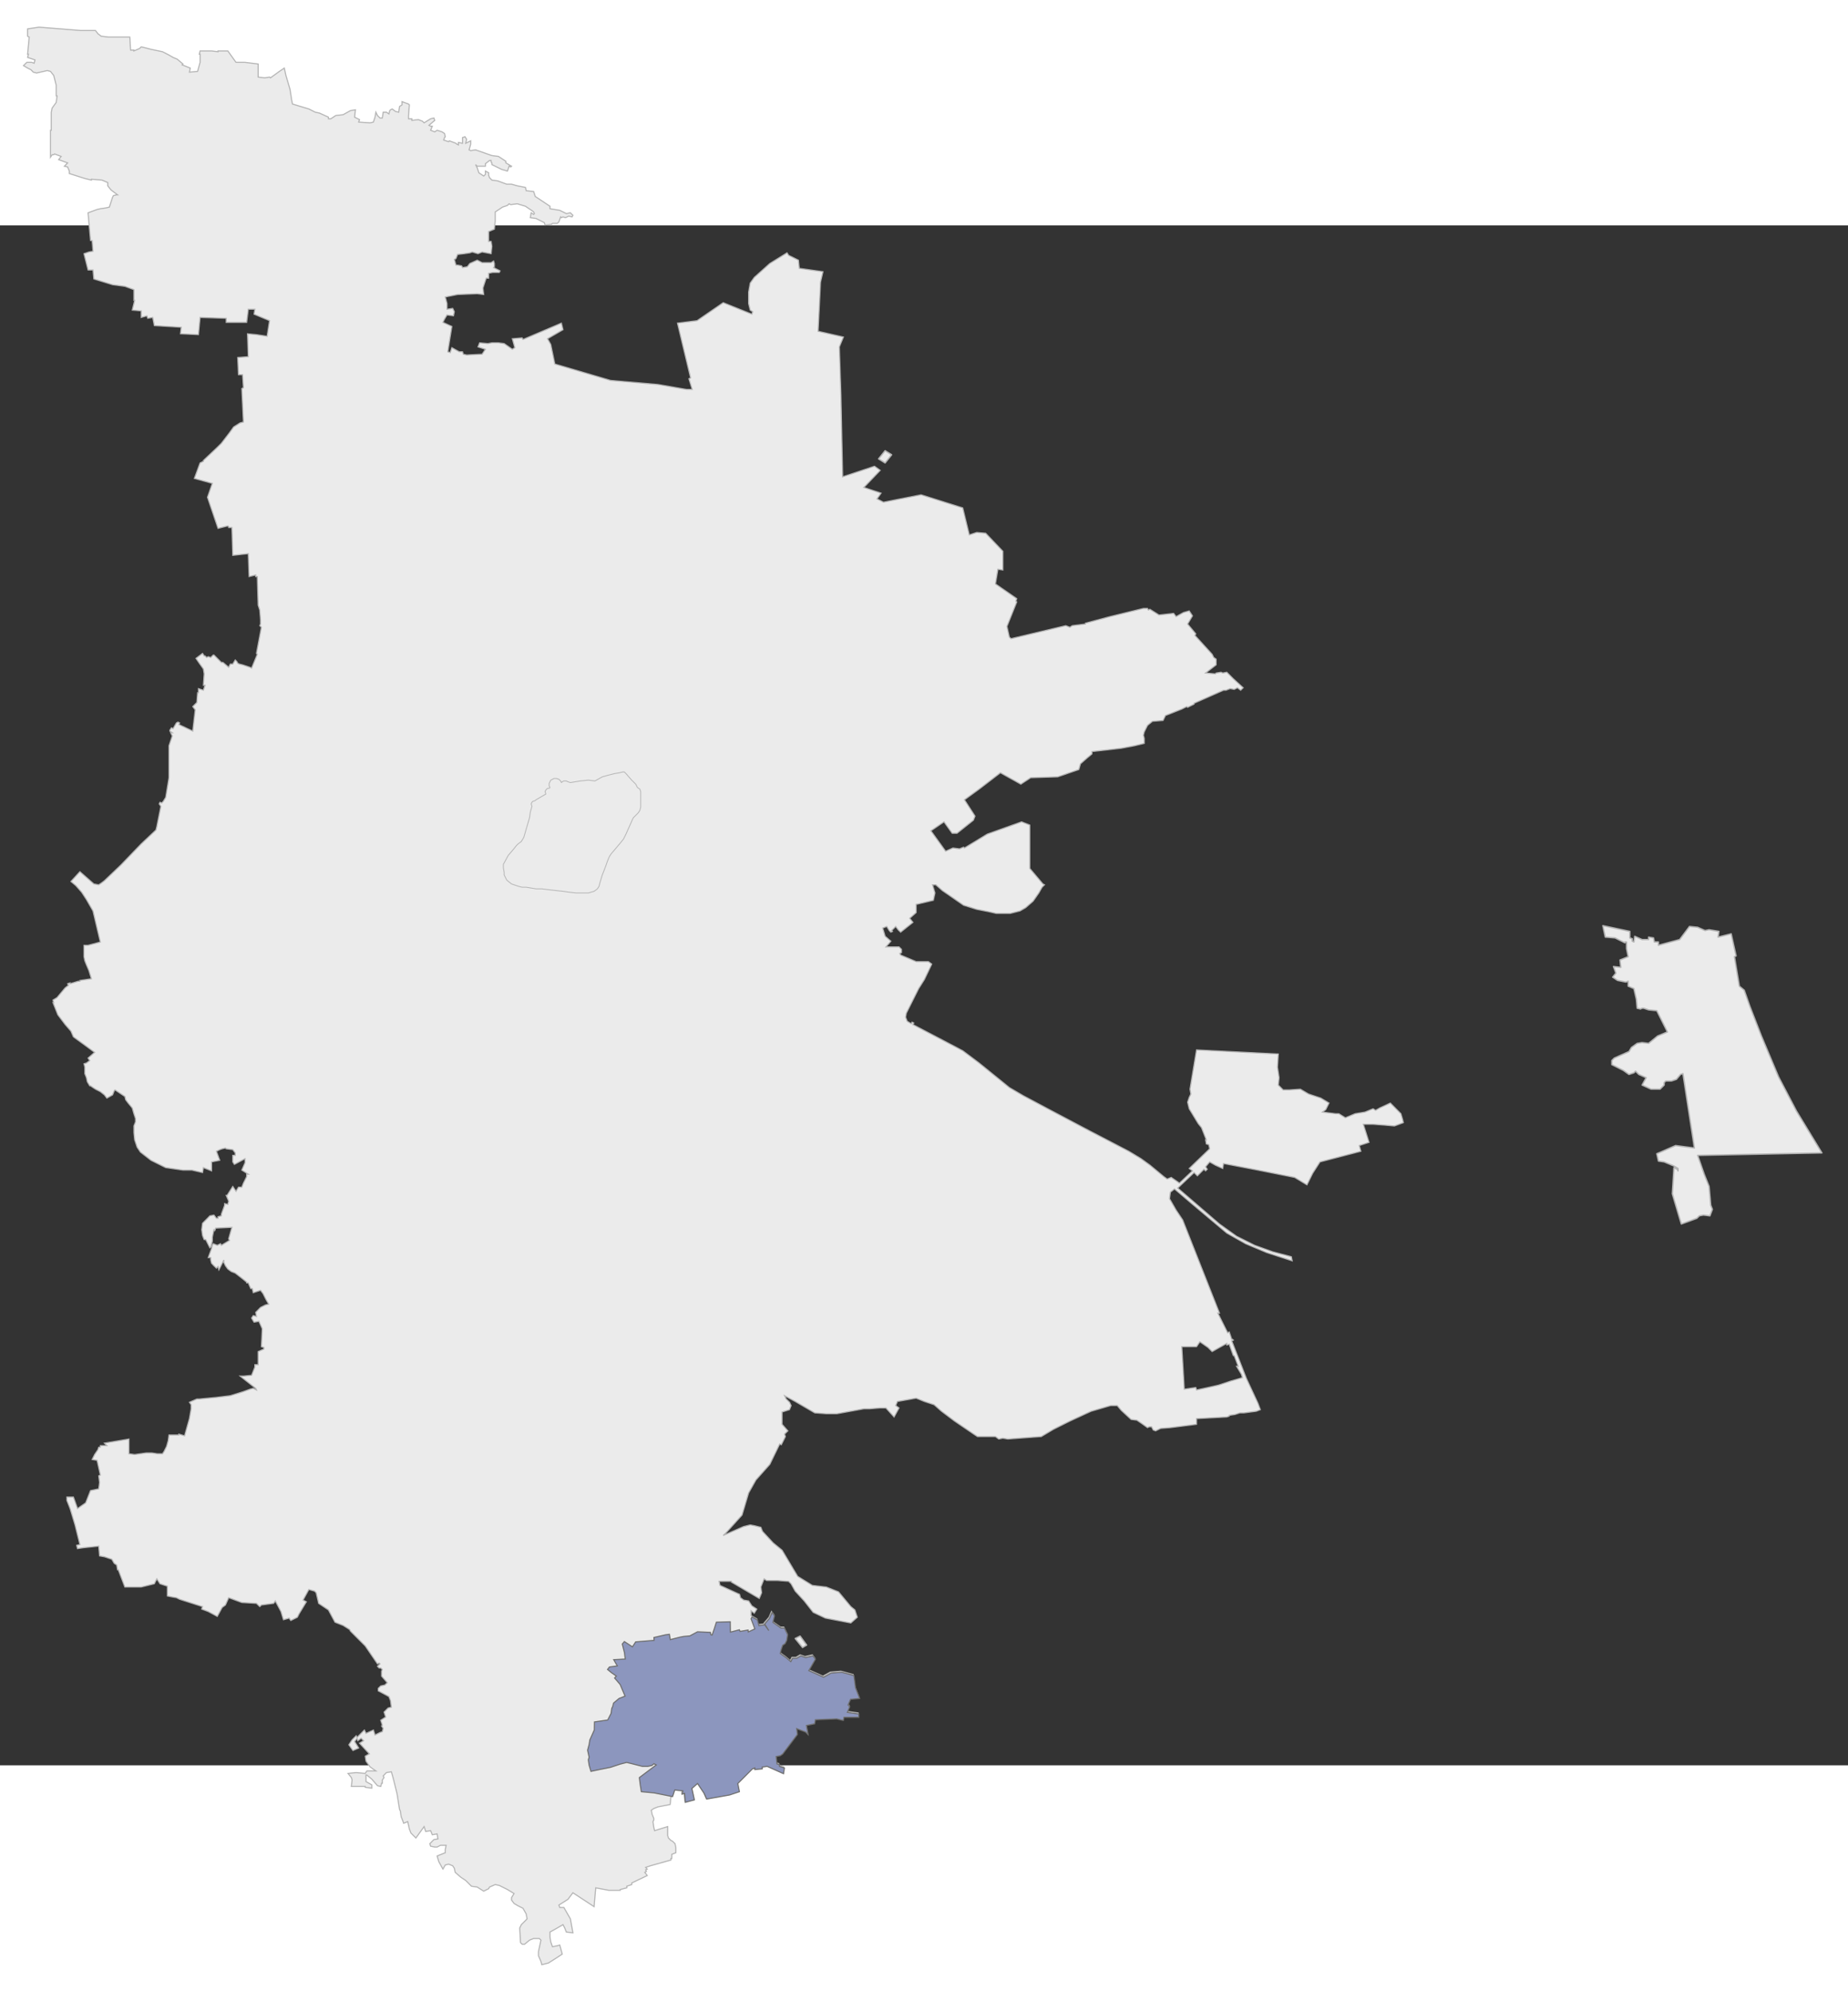 <?xml version="1.0" encoding="UTF-8" standalone="no"?>
<svg
   xmlns:dc="http://purl.org/dc/elements/1.1/"
   xmlns:cc="http://web.resource.org/cc/"
   xmlns:rdf="http://www.w3.org/1999/02/22-rdf-syntax-ns#"
   xmlns:svg="http://www.w3.org/2000/svg"
   xmlns="http://www.w3.org/2000/svg"
   xmlns:sodipodi="http://sodipodi.sourceforge.net/DTD/sodipodi-0.dtd"
   xmlns:inkscape="http://www.inkscape.org/namespaces/inkscape"
   width="721.262"
   height="776.816"
   viewBox="0 0 764.249 636.746"
   enable-background="new 0 0 764.249 636.746"
   version="1.0"
   id="svg1927"
   sodipodi:version="0.32"
   inkscape:version="0.45"
   sodipodi:docname="Kornburg in Nürnberg.svg"
   inkscape:output_extension="org.inkscape.output.svg.inkscape"
   sodipodi:modified="true">
  <rect x="0" y="0" width="764.249" height="636.746" fill="#333333" stroke="none"/>
  <defs
     id="defs1952">
    <clipPath
       id="SVG_CP_1">
      <path
         id="path1931"
         d="M 0,0 L 0,636.746 L 764.249,636.746 L 764.249,0 L 0,0 z " />
    </clipPath>
  </defs>
  <sodipodi:namedview
     inkscape:window-height="1153"
     inkscape:window-width="1600"
     inkscape:pageshadow="2"
     inkscape:pageopacity="0.0"
     guidetolerance="10.0"
     gridtolerance="10.0"
     objecttolerance="10.0"
     borderopacity="1.0"
     bordercolor="#666666"
     pagecolor="#ffffff"
     id="base"
     inkscape:zoom="1.2679965"
     inkscape:cx="360.63111"
     inkscape:cy="388.40803"
     inkscape:window-x="0"
     inkscape:window-y="20"
     inkscape:current-layer="svg1927"
     width="900px"
     height="800px" />
  <g
     id="g11377">
    <g
       transform="matrix(1.409,0,0,1.409,-171.69,-134.323)"
       id="g4705">
      <g
         id="g4701">
        <path
           id="path1933"
           transform="matrix(0.8,0,0,0.8,0,-8.802761e-6)"
           d="M 166.656,46.469 L 162.438,47.094 L 162.438,49.781 L 163.031,50.094 L 162.438,56.375 L 162.75,56.375 L 162.438,57.562 L 165.156,58.469 L 164.844,59.688 L 163.938,59.375 L 162.156,59.375 L 160.938,60.562 L 162.438,61.469 L 163.656,62.062 L 164.531,62.969 L 165.75,63.281 L 169.656,62.375 L 170.844,62.688 L 172.031,64.188 L 172.938,67.781 L 172.938,71.656 L 173.25,71.656 L 172.938,74.062 L 171.438,76.156 L 171.125,77.656 L 171.125,84.281 L 170.844,84.281 L 170.844,94.156 L 171.438,93.25 L 172.031,93.25 L 172.344,92.969 L 174.75,93.875 L 173.844,95.062 L 177.125,96.25 L 175.938,97.469 L 177.125,97.75 L 177.75,99.25 L 177.75,100.156 L 183.438,101.969 L 185.844,102.562 L 185.844,102.25 L 189.75,102.562 L 191.844,103.469 L 191.844,104.656 L 193.031,106.156 L 195.438,107.969 L 195.125,107.969 L 193.938,108.25 L 193.625,108.844 L 192.438,112.469 L 191.25,112.75 L 189.125,113.062 L 187.938,113.344 L 184.625,114.562 L 185.531,124.75 L 186.125,124.75 L 186.438,128.656 L 184.938,128.938 L 183.125,129.562 L 184.625,135.531 L 186.438,135.531 L 186.75,138.844 L 189.75,139.75 L 193.625,140.938 L 198.125,141.531 L 201.438,142.75 L 201.438,146.656 L 201.719,146.656 L 200.844,150.25 L 204.125,150.531 L 204.125,152.938 L 206.219,152.344 L 206.531,153.25 L 208.344,152.938 L 208.938,155.938 L 218.812,156.531 L 218.531,158.938 L 225.125,159.25 L 225.719,152.938 L 235.312,153.25 L 235.312,154.75 L 242.812,154.75 L 243.406,149.938 L 245.812,149.938 L 245.531,151.75 L 251.219,154.125 L 250.312,159.844 L 246.406,159.25 L 243.125,158.938 L 243.406,167.344 L 239.531,167.625 L 239.812,173.938 L 241.312,173.938 L 241.625,178.719 L 241.031,179.031 L 241.625,191.312 L 240.406,191.625 L 238.031,193.125 L 236.531,195.219 L 233.531,199.125 L 231.719,200.906 L 226.938,205.406 L 226.938,205.719 L 225.719,206.312 L 223.625,212 L 230.219,213.812 L 228.438,218.906 L 232.312,230.312 L 235.906,229.406 L 236.219,229.719 L 236.219,230 L 237.406,230 L 237.719,240.219 L 243.406,239.594 L 243.719,248 L 246.125,247.406 L 246.125,248 L 246.719,248 L 247.031,258.5 L 247.625,260.281 L 247.906,263.906 L 247.906,265.406 L 247.625,266 L 248.219,266.594 L 246.406,276.188 L 246.719,276.5 L 244.625,281.594 L 244.031,281.281 L 241.312,280.375 L 240.125,280.094 L 239.531,279.781 L 239.219,279.188 L 238.625,278.594 L 237.719,280.094 L 236.812,280.094 L 236.219,281.281 L 234.125,279.5 L 233.531,279.5 L 230.812,276.781 L 230.531,276.781 L 229.625,277.688 L 228.719,277.375 L 228.125,277.688 L 227.531,277.094 L 227.219,277.094 L 226.625,276.188 L 224.219,278 L 225.438,279.781 L 226.938,281.875 L 227.219,283.688 L 226.938,287.875 L 227.531,287.875 L 226.938,289.688 L 225.125,289.094 L 225.125,290.594 L 224.812,290.594 L 224.531,294.188 L 223.625,295.094 L 223.031,295.688 L 223.938,296.875 L 223.031,304.688 L 217.938,302.281 L 218.219,301.688 L 217.625,301.375 L 217.031,301.688 L 215.812,303.781 L 215.219,303.469 L 214.625,304.375 L 214.625,304.688 L 215.531,305.281 L 214.938,305.281 L 215.531,306.469 L 214.312,310.062 L 214.312,315.188 L 214.312,317.562 L 214.312,321.781 L 213.719,325.375 L 213.125,328.969 L 212.219,330.469 L 211.625,331.062 L 211.031,330.781 L 210.719,331.375 L 211.344,332.281 L 209.844,339.75 L 209.531,340.969 L 204.125,346.062 L 196.625,353.844 L 190.625,359.562 L 189.438,360.469 L 188.531,361.062 L 186.75,360.75 L 181.625,356.25 L 178.344,359.844 L 180.125,361.344 L 182.25,363.75 L 184.031,366.469 L 186.438,370.656 L 189.125,382.062 L 184.625,383.25 L 183.125,383.25 L 183.125,386.844 L 183.125,387.438 L 183.438,388.938 L 184.031,390.438 L 184.938,392.531 L 185.844,395.531 L 181.625,396.156 L 181.625,396.438 L 181.031,396.438 L 178.031,397.344 L 178.031,397.031 L 177.125,397.344 L 177.438,397.938 L 176.25,398.844 L 174.75,400.625 L 173.25,402.438 L 171.75,403.344 L 172.031,404.25 L 171.75,404.25 L 173.531,408.75 L 176.25,412.344 L 178.344,414.75 L 179.25,416.844 L 182.531,419.219 L 187.031,422.531 L 184.625,424.625 L 185.25,425.531 L 184.031,426.438 L 183.125,426.719 L 183.438,427.938 L 183.438,430.344 L 184.031,431.812 L 184.344,433.312 L 185.25,434.812 L 185.531,434.812 L 186.438,435.438 L 187.344,436.031 L 189.125,436.938 L 190.625,438.125 L 191.531,439.312 L 193.625,438.125 L 194.219,436.625 L 194.531,436.312 L 198.125,438.719 L 198.438,439.938 L 199.344,441.125 L 200.844,442.938 L 201.438,445.031 L 202.031,446.812 L 202.031,448.031 L 201.438,449.531 L 201.438,451.906 L 201.719,454.625 L 202.625,457.312 L 203.844,459.125 L 207.719,462.125 L 213.125,464.812 L 219.438,465.719 L 222.719,465.719 L 226.625,466.625 L 226.938,464.812 L 229.938,466 L 229.938,462.719 L 232.938,462.125 L 231.719,458.812 L 232.938,458.219 L 233.812,457.906 L 235.031,457.625 L 235.312,457.906 L 237.719,458.219 L 238.625,459.406 L 238.625,460.312 L 237.719,460.312 L 237.719,462.719 L 238.312,463.625 L 242.219,461.531 L 242.219,463 L 241.031,465.719 L 243.406,467.219 L 242.812,467.219 L 242.812,468.125 L 241.625,470.5 L 241.031,472 L 239.812,472 L 238.906,473.5 L 237.719,471.719 L 235.625,475 L 235.312,475 L 236.219,477.125 L 235.906,478.312 L 234.719,478 L 234.719,478.625 L 233.531,481.906 L 233.531,482.5 L 232.312,482.812 L 232.312,483.406 L 231.719,483.406 L 230.812,482.219 L 229.312,482.5 L 228.438,483.406 L 226.625,485.219 L 226.312,487.594 L 226.625,489.719 L 227.219,491.219 L 227.812,491.219 L 229.312,494.219 L 229.625,493.906 L 230.219,491.812 L 230.219,490.312 L 230.531,488.812 L 230.812,487.594 L 231.125,487.906 L 231.438,487 L 237.406,486.719 L 236.219,490.906 L 236.531,491.5 L 233.531,493.312 L 233.219,492.719 L 232.031,493.312 L 230.531,492.719 L 230.219,493.312 L 229.938,494.5 L 228.719,497.812 L 229.625,497.812 L 229.625,498.688 L 229.938,499.906 L 230.812,500.812 L 231.438,501.406 L 231.719,501.688 L 232.312,501.094 L 232.625,502.312 L 234.438,498.688 L 234.438,499.594 L 235.031,500.812 L 235.906,502 L 237.125,502.906 L 238.625,503.5 L 241.312,505.594 L 242.812,506.812 L 242.812,507.094 L 243.406,507.094 L 244.312,509.188 L 244.906,509.188 L 245.219,510.688 L 247.906,509.812 L 248.812,511 L 249.406,512.188 L 250.031,513.406 L 250.906,514.906 L 249.719,515.188 L 247.906,516.094 L 247.031,517 L 246.125,517.906 L 246.406,519.406 L 245.219,519.094 L 244.625,520 L 245.531,521.5 L 247.312,521.188 L 248.531,523.906 L 248.219,530.5 L 249.125,530.781 L 249.125,531.375 L 247.031,532.281 L 247.031,537.094 L 245.812,537.094 L 245.812,538 L 244.625,541 L 241.625,541.281 L 240.406,541.281 L 246.125,545.781 L 246.406,546.375 L 245.219,545.781 L 244.031,546.094 L 241.625,546.969 L 236.812,548.469 L 231.719,549.094 L 225.438,549.688 L 224.531,549.688 L 221.812,550.875 L 222.438,551.781 L 222.438,553.281 L 221.812,556.875 L 220.031,563.188 L 217.938,562.562 L 217.938,562.875 L 214.312,562.875 L 214.031,564.969 L 213.438,567.062 L 212.531,568.875 L 211.938,569.781 L 210.125,569.781 L 208.031,569.469 L 205.938,569.469 L 201.719,570.062 L 199.625,569.781 L 199.625,564.375 L 190.625,565.875 L 191.531,566.781 L 189.125,566.781 L 189.125,567.375 L 188.531,567.375 L 188.25,568.281 L 187.031,570.062 L 186.125,571.875 L 187.938,572.188 L 189.125,577.562 L 188.531,577.875 L 188.844,580.281 L 188.531,582.656 L 185.531,583.281 L 183.75,587.781 L 180.75,589.875 L 179.25,585.656 L 176.844,585.656 L 176.844,586.875 L 178.031,589.875 L 179.844,595.875 L 181.625,603.062 L 180.438,603.375 L 180.75,604.562 L 182.844,604.25 L 188.531,603.656 L 188.844,607.25 L 190.625,607.562 L 193.344,608.469 L 194.219,609.969 L 195.125,610.562 L 195.438,612.344 L 195.719,612.344 L 198.125,618.656 L 204.125,618.656 L 208.938,617.469 L 209.844,615.656 L 211.031,617.469 L 213.719,618.344 L 213.719,621.938 L 215.219,622.25 L 217.031,622.562 L 218.219,623.156 L 226.625,625.844 L 226.312,626.75 L 228.719,627.656 L 232.031,629.438 L 233.812,626.156 L 235.031,625.25 L 236.219,622.562 L 241.031,624.344 L 246.406,624.656 L 247.625,625.844 L 248.219,625.25 L 252.719,624.656 L 253.312,623.75 L 255.406,627.656 L 256.312,630.656 L 258.406,630.062 L 259,630.938 L 261.406,629.75 L 262,628.562 L 264.719,624.062 L 263.5,623.438 L 265.625,619.562 L 267.719,620.156 L 268.312,620.75 L 269.219,624.656 L 272.812,627.062 L 275.219,631.562 L 278.219,632.75 L 280.594,634.25 L 280.906,634.844 L 283.906,637.844 L 286.312,640.25 L 290.812,646.844 L 291.406,646.531 L 291.719,646.844 L 290.812,647.75 L 291.406,648.344 L 292,648.344 L 292.594,648.938 L 292.312,649.531 L 292.312,651.344 L 294.406,653.75 L 293.5,654.625 L 292,654.938 L 291.094,655.844 L 291.094,656.75 L 295,658.844 L 295.594,660.344 L 295.906,662.75 L 294.719,663.031 L 293.219,664.531 L 293.812,666.344 L 292,667.531 L 292.594,669.344 L 292.312,669.625 L 292.906,670.531 L 292.594,671.719 L 291.719,672.031 L 289.906,672.938 L 289.312,671.125 L 286.594,672.344 L 286,671.125 L 284.5,672.625 L 283.312,673.844 L 283,673.219 L 281.5,674.719 L 280.312,676.531 L 281.812,678.625 L 283.906,677.719 L 282.406,675.344 L 283.312,674.125 L 283.594,675.031 L 284.812,674.125 L 285.719,675.031 L 284.219,675.938 L 287.812,679.844 L 286.312,680.719 L 286.594,682.531 L 288.094,684.625 L 290.219,686.125 L 286.906,686.125 L 286.312,687.031 L 283,686.719 L 280,687.031 L 281.219,688.531 L 281.5,689.438 L 281.219,691.812 L 286.312,691.812 L 286.312,692.125 L 288.719,692.438 L 288.719,691.219 L 286.594,690.031 L 286.594,688.812 L 286.594,687.625 L 286.906,687.625 L 288.719,689.125 L 290.812,691.531 L 292,691.812 L 292.312,690.625 L 292.594,690.625 L 292.594,689.438 L 293.219,688.531 L 292.906,687.938 L 294.094,686.719 L 295.906,686.438 L 296.5,688.531 L 296.812,689.719 L 298,694.531 L 298.906,700.219 L 299.188,700.812 L 299.5,702.906 L 300.094,704.406 L 300.406,705.312 L 301.906,704.719 L 302.5,707.406 L 303.094,708.906 L 304.906,710.719 L 307.906,706.531 L 308.5,708.312 L 310.312,708.031 L 310.906,709.531 L 312.688,709.219 L 313,711.031 L 311.5,711.312 L 310,712.812 L 310.312,713.719 L 311.812,714.031 L 312.688,714.031 L 313.906,713.406 L 316,713.406 L 315.688,714.906 L 315.688,716.125 L 312.688,717.312 L 313.312,719.406 L 314.812,722.125 L 315.688,720.625 L 316.906,720.312 L 318.406,720.906 L 319,721.812 L 319.312,723.312 L 321.406,725.125 L 323.188,726.312 L 325.281,728.406 L 327.406,728.719 L 329.781,730.219 L 331.594,729.312 L 331.906,728.719 L 334,727.812 L 335.5,728.125 L 338.5,729.625 L 340.906,731.094 L 340,732.594 L 340,733.5 L 340.906,734.719 L 342.375,735.594 L 344.188,736.5 L 345.375,738.594 L 345.688,740.406 L 343.594,742.5 L 343,743.719 L 343.281,749.094 L 343.875,749.688 L 344.781,749.688 L 346.594,748.188 L 348.094,747.594 L 350.188,747.594 L 350.781,748.188 L 349.875,752.406 L 349.875,753.906 L 350.781,756 L 351.094,757.188 L 353.5,756.594 L 355.875,755.094 L 358.594,753.312 L 357.688,750 L 356.5,750.312 L 355,750.594 L 354.375,748.812 L 354.094,747 L 354.094,745.219 L 356.781,743.719 L 358.875,742.5 L 359.5,743.719 L 360.094,745.219 L 362.5,745.5 L 361.594,740.406 L 359.188,736.219 L 357.688,736.219 L 357.375,735.312 L 360.688,733.219 L 362.5,730.812 L 370.281,735.906 L 370.875,729 L 375.688,729.906 L 379.875,729.906 L 379.875,729.625 L 382.281,729 L 382.281,728.406 L 384.094,727.812 L 384.094,727.219 L 389.781,724.5 L 388.875,723.312 L 389.469,723 L 389.188,722.406 L 389.781,722.125 L 389.188,721.5 L 390.969,720.906 L 398.469,718.812 L 398.469,718.219 L 398.781,718.219 L 398.781,716.719 L 400.281,716.125 L 400.281,714.312 L 399.969,712.812 L 399.062,711.906 L 398.469,711.625 L 397.562,710.719 L 397.281,709.812 L 397.281,708.312 L 397.281,706.531 L 392.469,708.031 L 392.188,706.812 L 391.875,704.719 L 392.188,704.125 L 392.188,703.531 L 391.562,702.031 L 391.281,700.531 L 392.188,699.906 L 393.688,699.312 L 398.188,698.438 L 398.469,695.438 L 398.781,695.438 L 399.688,692.719 L 402.688,693.031 L 402.375,694.219 L 403.281,693.938 L 403.562,697.219 L 406.875,696.312 L 405.969,692.125 L 408.062,690.312 L 410.469,693.938 L 411.375,696.031 L 419.781,694.531 L 423.375,693.312 L 422.781,690.312 L 428.156,684.938 L 429.062,684.625 L 429.062,685.219 L 431.75,684.938 L 431.75,684.312 L 433.562,684.031 L 439.562,686.719 L 439.875,684.625 L 438.062,684.031 L 438.062,683.438 L 437.156,683.125 L 436.875,680.438 L 438.375,680.125 L 439.25,679.531 L 444.656,672.344 L 444.375,670.219 L 447.656,671.438 L 448.562,672.344 L 447.969,669.031 L 450.969,668.438 L 451.25,666.938 L 459.062,666.625 L 461.469,667.219 L 461.75,666.031 L 467.156,666.031 L 467.156,664.844 L 462.969,664.25 L 463.844,662.125 L 463.25,661.531 L 464.156,659.438 L 467.469,659.125 L 465.969,655.25 L 465.344,650.75 L 460.844,649.531 L 456.969,649.844 L 454.25,651.344 L 448.844,648.938 L 451.25,644.75 L 450.344,643.531 L 447.656,644.156 L 445.875,643.531 L 444.375,644.438 L 442.875,644.438 L 442.25,645.656 L 440.469,644.156 L 438.375,642.656 L 438.656,641.438 L 439.25,639.656 L 440.156,639.031 L 440.75,637.844 L 441.062,635.75 L 439.875,633.344 L 438.656,633.344 L 435.656,631.25 L 436.25,628.844 L 435.375,627.656 L 434.469,629.75 L 432.656,631.844 L 434.156,634.25 L 432.656,632.156 L 430.562,632.438 L 429.969,630.344 L 427.875,629.156 L 427.875,627.344 L 429.062,628.25 L 429.969,626.75 L 428.156,625.562 L 426.969,623.75 L 425.156,623.438 L 423.969,622.562 L 423.656,621.344 L 416.469,618.062 L 416.156,616.562 L 420.656,616.562 L 420.656,616.844 L 430.875,622.844 L 431.75,620.75 L 431.469,618.656 L 432.656,615.656 L 433.562,616.25 L 437.469,616.25 L 441.656,616.562 L 442.562,617.469 L 444.062,620.156 L 447.375,623.75 L 450.656,627.938 L 455.156,630.062 L 464.469,631.844 L 466.844,629.75 L 465.969,627.062 L 464.469,625.844 L 459.969,620.438 L 455.469,618.656 L 450.344,618.062 L 444.969,614.75 L 439.25,605.156 L 435.969,602.469 L 432.062,598.25 L 431.469,596.75 L 429.062,596.156 L 427.562,595.875 L 425.156,596.469 L 417.656,599.75 L 418.875,598.562 L 424.562,592.25 L 426.969,584.156 L 429.656,579.375 L 434.75,573.656 L 438.375,566.188 L 438.969,566.469 L 440.469,563.469 L 440.156,562.562 L 441.375,561.375 L 439.25,558.969 L 439.25,554.469 L 441.969,553.594 L 442.562,552.094 L 441.969,550.875 L 440.75,549.688 L 440.156,548.469 L 444.062,550.594 L 447.656,552.688 L 451.25,554.781 L 455.469,555.094 L 459.344,555.094 L 469.25,553.281 L 471.344,553.281 L 475.25,552.969 L 477.344,552.969 L 480.344,556.281 L 482.156,552.969 L 480.938,552.094 L 481.562,550.594 L 488.438,549.375 L 491.438,550.594 L 495.031,551.781 L 497.75,554.188 L 502.531,557.781 L 509.156,562.281 L 510.938,563.469 L 514.844,563.469 L 517.531,563.469 L 518.75,564.375 L 520.25,564.062 L 522.031,564.375 L 534.344,563.469 L 538.844,560.781 L 544.844,557.781 L 552.625,554.188 L 559.812,552.094 L 562.219,552.094 L 563.719,553.875 L 567.312,557.188 L 569.438,557.469 L 571.219,558.688 L 573.312,560.188 L 573.938,559.875 L 574.812,559.875 L 575.125,560.469 L 575.438,561.062 L 576.312,561.375 L 578.125,560.469 L 581.719,560.188 L 591.312,558.969 L 591.312,556.875 L 602.406,556.281 L 603.312,555.969 L 603.312,555.688 L 605.406,555.375 L 607.219,554.781 L 608.719,554.781 L 613.219,554.188 L 614.719,553.594 L 613.812,551.188 L 609.625,542.188 L 604.219,528.375 L 604.812,528.094 L 604.5,527.781 L 604.219,527.781 L 603.312,525.094 L 602.719,525.406 L 599.125,518.188 L 599.719,518.188 L 586.219,484 L 583.812,480.406 L 581.406,476.219 L 581.719,473.812 L 583.219,472.625 L 589.531,478 L 602.406,488.812 L 609.312,492.719 L 617.125,496 L 626.406,499 L 626.094,497.5 L 619.219,495.688 L 612.625,493.312 L 606,490 L 599.719,485.5 L 584.406,472.312 L 590.406,466.625 L 591.625,467.812 L 594.031,465.406 L 594.625,466 L 595.219,465.406 L 594.625,464.5 L 596.125,462.719 L 598.219,463.906 L 600.906,465.125 L 601.219,463.312 L 613.812,465.719 L 627.312,468.406 L 631.812,471.125 L 633.906,466.906 L 636.594,462.719 L 651.594,458.812 L 651,456.719 L 654.594,455.531 L 652.5,448.906 L 656.094,448.906 L 660.312,449.219 L 663.906,449.531 L 667.188,448.312 L 666.906,447.125 L 666.281,445.031 L 662.406,441.125 L 658.5,442.938 L 657,443.812 L 656.094,443.219 L 653.094,444.438 L 649.5,445.031 L 645.906,446.531 L 643.5,445.031 L 642.312,445.031 L 637.5,444.438 L 638.719,443.531 L 639.906,441.125 L 636.906,439.312 L 632.406,437.812 L 629.406,436.031 L 625.219,436.312 L 623.094,436.312 L 621.312,434.531 L 621.594,431.812 L 621,427.938 L 621.312,423.125 L 591.312,421.625 L 588.906,436.031 L 589.219,437.812 L 588.625,439.031 L 588.031,440.812 L 588.625,443.219 L 591.906,448.625 L 593.125,450.125 L 594.906,454.625 L 594.625,454.625 L 594.906,456.125 L 595.812,456.406 L 596.125,457.906 L 588.625,465.125 L 589.812,466 L 585.031,470.5 L 582.031,468.406 L 580.531,469 L 579.312,468.125 L 574.219,463.906 L 570.938,461.531 L 566.438,458.812 L 552.031,451.312 L 536.719,443.219 L 527.75,438.438 L 522.625,435.438 L 511.531,426.438 L 505.531,421.938 L 499.844,418.938 L 487.25,412.344 L 487.562,411.75 L 486.938,411.438 L 486.656,412.031 L 485.156,411.125 L 484.562,409.625 L 484.844,408.125 L 489.344,399.156 L 491.438,395.844 L 494.156,390.156 L 492.938,389.25 L 488.438,389.25 L 482.75,386.844 L 482.438,386.25 L 483.062,385.938 L 483.062,385.344 L 483.062,384.75 L 482.156,383.844 L 479.75,383.844 L 477.344,383.844 L 479.156,381.75 L 477.062,379.938 L 476.438,377.844 L 476.156,376.938 L 477.656,376.344 L 478.562,377.844 L 479.156,378.438 L 479.75,378.156 L 479.438,377.844 L 480.938,376.344 L 481.844,377.562 L 482.75,378.438 L 487.25,374.844 L 486.062,373.344 L 488.438,371.25 L 488.438,368.25 L 494.75,366.75 L 495.344,364.062 L 494.438,361.062 L 495.656,361.062 L 498.031,363.156 L 505.844,368.562 L 510.656,370.062 L 515.125,370.938 L 517.844,371.562 L 522.938,371.562 L 526.531,370.656 L 528.625,369.438 L 531.344,367.062 L 533.438,364.062 L 534.625,361.969 L 535.531,361.062 L 534.938,360.75 L 530.125,355.062 L 530.125,339.156 L 527.125,337.969 L 514.531,342.469 L 506.156,347.562 L 505.844,347.25 L 504.344,347.875 L 501.938,347.562 L 499.25,348.75 L 493.844,341.25 L 498.656,337.969 L 501.656,342.156 L 503.438,342.156 L 509.438,337.375 L 510.031,335.875 L 506.156,329.875 L 511.531,325.969 L 519.344,319.969 L 522.031,321.469 L 526.844,324.156 L 530.438,321.781 L 540.344,321.469 L 548.125,318.781 L 548.719,316.688 L 551.125,314.562 L 552.938,313.062 L 552.938,312.188 L 558.625,311.562 L 563.719,310.969 L 568.531,310.062 L 572.125,309.188 L 572.125,307.375 L 571.812,306.188 L 572.125,304.969 L 573.312,302.594 L 575.125,301.094 L 579.031,300.781 L 579.906,298.969 L 585.906,296.594 L 587.125,295.969 L 587.719,295.688 L 588.031,295.969 L 590.406,294.781 L 590.406,294.469 L 601.219,289.688 L 602.125,289.688 L 603.625,289.094 L 605.125,289.375 L 606.312,288.781 L 607.5,289.688 L 608.406,288.781 L 604.812,285.5 L 602.406,283.094 L 600.906,283.375 L 600.312,283.094 L 598.5,283.375 L 598.219,283.688 L 594.625,283.375 L 598.5,280.375 L 598.5,279.188 L 598.5,278.281 L 597.625,277.688 L 597.031,276.5 L 590.719,269.594 L 591.031,269 L 588.031,265.406 L 589.812,262.406 L 588.625,260.594 L 586.531,261.188 L 583.812,262.688 L 582.906,261.5 L 577.531,262.094 L 574.219,260 L 573.625,260.281 L 573.312,259.688 L 571.812,259.688 L 559.531,262.688 L 550.531,265.094 L 550.531,265.406 L 545.719,266 L 544.844,266.594 L 543.344,266 L 523.25,270.781 L 522.625,270.188 L 521.75,266.281 L 525.344,257.312 L 525.031,257 L 525.344,256.094 L 517.531,250.688 L 518.438,245.312 L 520.25,245.594 L 520.25,238.719 L 513.938,232.094 L 510.656,231.812 L 507.938,232.719 L 505.531,222.812 L 490.25,218 L 476.438,220.719 L 474.062,219.5 L 475.562,217.406 L 469.25,215.312 L 475.25,209.031 L 473.156,207.531 L 461.469,211.406 L 460.844,181.438 L 460.25,163.75 L 461.75,160.125 L 452.469,158.031 L 453.344,140.031 L 454.25,136.156 L 445.562,134.938 L 445.25,131.938 L 441.656,130.156 L 441.062,129.25 L 434.75,133.156 L 429.062,138.25 L 427.562,140.344 L 426.969,143.656 L 426.969,147.844 L 427.562,150.25 L 428.469,150.844 L 428.156,151.75 L 423.656,149.938 L 417.656,147.531 L 408.062,154.125 L 400.875,155.031 L 405.688,175.125 L 405.062,175.438 L 406.281,179.344 L 404.188,179.344 L 393.688,177.531 L 376.281,176.031 L 355.875,170.031 L 354.375,162.844 L 353.188,160.75 L 358.875,157.438 L 358.281,155.031 L 344.188,161.031 L 343.875,160.438 L 340.281,160.75 L 341.188,164.031 L 340.281,164.625 L 337.281,162.531 L 335.188,162.25 L 332.781,162.25 L 331.281,162.531 L 328.281,162.25 L 327.688,163.75 L 330.406,164.625 L 329.188,166.438 L 323.5,166.719 L 322.281,166.438 L 322,165.531 L 320.781,165.531 L 318.094,164.031 L 317.5,165.844 L 316.594,165.531 L 318.094,156.25 L 314.812,154.75 L 315.406,153.531 L 316.312,152.031 L 318.688,152.344 L 319,150.844 L 318.406,149.625 L 316.312,149.938 L 316.312,147.844 L 315.688,145.438 L 320.188,144.531 L 327.406,144.25 L 329.781,144.531 L 329.5,142.156 L 330.688,138.531 L 331.594,138.531 L 331.594,136.75 L 333.094,136.438 L 335.5,136.438 L 335.781,135.844 L 333.406,134.656 L 333.688,134.344 L 333.688,133.156 L 333.406,132.25 L 332.5,132.844 L 329.188,132.844 L 327.406,131.938 L 324.688,133.156 L 323.781,134.344 L 322,134.656 L 321.688,134.031 L 320.188,133.75 L 319.594,133.75 L 319,131.656 L 319.594,131.344 L 320.188,129.844 L 322.594,129.562 L 324.688,129.25 L 325.594,128.938 L 327.688,129.562 L 329.188,128.938 L 332.5,129.562 L 332.781,126.844 L 332.5,125.062 L 331.594,125.062 L 331.594,121.438 L 333.688,120.562 L 334,117.562 L 334,114.25 L 336.688,112.469 L 338.5,111.844 L 339.094,111.25 L 339.688,111.562 L 342.094,111.25 L 345.094,112.156 L 347.781,113.969 L 348.094,114.25 L 348.375,114.844 L 348.094,115.156 L 347.188,114.562 L 346.875,116.344 L 349,116.656 L 352,118.156 L 352.281,119.062 L 354.688,118.75 L 355,118.438 L 355.875,118.438 L 356.781,118.438 L 357.375,117.844 L 358,116.062 L 358.281,116.344 L 358.875,116.062 L 359.781,116.344 L 361,115.75 L 362.188,116.062 L 362.5,115.469 L 361.594,114.562 L 360.094,114.844 L 357.688,113.656 L 354.094,113.062 L 354.094,112.156 L 348.688,108.562 L 348.094,106.75 L 345.375,106.469 L 345.094,105.25 L 342.094,104.656 L 340,104.062 L 338.188,104.062 L 334.906,102.844 L 332.781,102.562 L 331.906,101.656 L 331.594,100.75 L 331.594,99.875 L 330.406,99.25 L 330.406,100.469 L 329.781,101.062 L 328,99.875 L 327.406,98.062 L 326.781,96.875 L 327.406,97.469 L 330.406,97.469 L 330.406,96.562 L 331.906,95.375 L 332.5,95.375 L 332.5,95.969 L 332.781,96.25 L 332.781,96.875 L 336.406,98.656 L 338.5,99.25 L 339.094,97.469 L 339.688,97.75 L 340,97.469 L 337.906,96.25 L 337.906,95.656 L 335.188,93.875 L 332.781,93.562 L 326.781,91.469 L 325,91.75 L 324.406,91.469 L 324.688,90.562 L 325,89.375 L 325,88.156 L 323.188,89.062 L 323.5,87.562 L 322.906,86.656 L 322,86.969 L 322,89.062 L 320.5,88.75 L 320.5,89.656 L 319.906,89.375 L 319.594,89.062 L 317.188,88.156 L 316.906,88.469 L 315.094,87.875 L 315.406,86.969 L 315.688,86.656 L 315.406,85.469 L 314.5,84.875 L 312.688,84.281 L 311.812,84.875 L 310.312,84.281 L 310.906,82.781 L 310.312,82.781 L 309.688,82.469 L 311.812,80.656 L 311.5,79.781 L 310.312,80.062 L 307.906,81.562 L 307.312,80.969 L 305.812,80.375 L 303.406,80.656 L 303.406,80.062 L 302.188,80.062 L 302.188,78.875 L 302.5,74.969 L 302.188,74.656 L 299.812,73.781 L 299.812,74.969 L 298.906,75.562 L 298.594,77.656 L 297.406,77.375 L 296.219,76.469 L 295.594,76.781 L 295.312,77.062 L 295,78.281 L 294.094,77.656 L 292.906,77.656 L 292.594,79.781 L 291.719,79.781 L 290.812,78.875 L 290.219,77.656 L 289.906,79.469 L 289.312,81.281 L 288.094,81.562 L 283.906,81.281 L 284.219,80.375 L 282.406,79.469 L 282.719,76.781 L 280.906,77.062 L 278.219,78.562 L 275.5,78.875 L 273.719,80.062 L 272.812,80.062 L 272.812,79.469 L 269.5,77.969 L 268,77.656 L 265.625,76.469 L 259.625,74.656 L 259.312,73.156 L 258.719,69.281 L 257.219,64.188 L 256.625,61.469 L 254.812,62.688 L 251.531,65.062 L 251.219,64.781 L 249.406,65.062 L 247.031,64.781 L 247.031,59.969 L 242.219,59.375 L 238.906,59.375 L 235.906,55.188 L 232.312,55.188 L 232.312,55.469 L 229.938,55.188 L 225.719,55.188 L 225.438,56.375 L 225.719,56.375 L 225.719,59.375 L 224.812,62.688 L 221.812,62.969 L 222.125,61.469 L 219.125,60.281 L 219.438,59.969 L 217.312,58.188 L 215.812,57.562 L 214.312,56.688 L 211.938,55.469 L 207.719,54.594 L 205.344,53.969 L 204.125,53.688 L 203.531,54.281 L 201.438,55.188 L 201.438,54.875 L 200.219,54.875 L 199.938,50.094 L 192.125,50.094 L 189.438,49.781 L 188.25,48.875 L 187.344,47.688 L 181.938,47.688 L 166.656,46.469 z M 592.531,528.688 L 595.531,530.781 L 597.031,532.281 L 602.406,529.281 L 602.406,529.875 L 603.312,529.594 L 604.812,533.781 L 605.125,533.781 L 606.625,537.688 L 606,537.688 L 607.812,540.688 L 608.125,541.875 L 603.906,543.094 L 599.406,544.594 L 595.531,545.469 L 591.312,546.375 L 591.031,545.469 L 586.812,546.094 L 585.906,530.5 L 591.312,530.5 L 592.531,528.688 z "
           style="fill:#ebebeb;fill-opacity:1;fill-rule:evenodd;stroke:#b4b4b4;stroke-width:0.4;stroke-miterlimit:4;stroke-dasharray:none;stroke-opacity:1" />
        <path
           clip-path="url(#SVG_CP_1)"
           stroke-miterlimit="10"
           d="M 269.594,282.847 L 271.033,280.208 L 272.473,278.529 L 273.432,277.33 L 273.912,276.85 L 274.872,276.13 L 275.592,274.931 L 277.271,269.173 L 277.511,267.493 L 277.991,265.814 L 277.751,265.094 L 277.991,264.615 L 278.231,264.375 L 278.951,264.135 L 279.191,263.895 L 282.07,262.216 L 281.83,261.496 L 282.07,261.016 L 282.31,260.776 L 282.55,260.536 L 283.03,260.536 L 283.27,260.296 L 283.03,259.817 L 283.03,259.097 L 283.27,258.617 L 283.51,258.137 L 283.989,257.897 L 284.469,257.657 L 285.189,257.657 L 285.909,257.897 L 286.149,258.137 L 286.389,258.377 L 286.629,258.857 L 286.869,258.617 L 287.348,258.377 L 287.828,258.377 L 288.068,258.377 L 288.548,258.617 L 289.268,258.857 L 292.147,258.377 L 294.546,258.137 L 296.466,258.377 L 298.625,257.178 L 300.305,256.698 L 302.224,256.218 L 303.664,255.978 L 304.623,255.738 L 305.103,255.738 L 305.343,255.978 L 305.583,256.218 L 307.263,258.137 L 308.462,259.337 L 308.942,260.296 L 309.662,260.776 L 309.902,261.496 L 309.902,262.216 L 309.902,266.054 L 309.662,267.014 L 309.182,267.733 L 308.222,268.693 L 307.742,269.173 L 307.503,269.653 L 305.583,273.971 L 304.863,275.41 L 303.904,276.61 L 301.264,279.729 L 300.784,280.448 L 300.545,280.928 L 300.065,282.128 L 299.825,282.847 L 299.105,284.767 L 298.625,285.966 L 297.905,288.365 L 297.665,289.325 L 297.186,290.044 L 296.226,290.764 L 294.546,291.244 L 292.867,291.244 L 290.947,291.244 L 288.788,291.004 L 287.108,290.764 L 284.949,290.524 L 282.79,290.284 L 280.87,290.044 L 279.191,290.044 L 276.312,289.565 L 275.112,289.565 L 274.152,289.325 L 273.432,289.085 L 271.993,288.605 L 270.793,287.645 L 270.553,287.406 L 270.313,286.926 L 269.834,285.966 L 269.834,285.246 L 269.594,283.807 L 269.594,282.847 z "
           id="path1939"
           style="fill:none;fill-opacity:1;fill-rule:evenodd;stroke:#b4b4b4;stroke-width:0.24;stroke-linecap:round;stroke-linejoin:round;stroke-miterlimit:10;stroke-dasharray:none;stroke-opacity:1" />
      </g>
      <path
         style="fill:#ebebeb;fill-opacity:1;fill-rule:evenodd;stroke:#b4b4b4;stroke-width:0.4;stroke-linecap:round;stroke-linejoin:round;stroke-miterlimit:10;stroke-dasharray:none;stroke-opacity:1"
         id="path1943"
         d="M 613.173,371.852 L 614.133,372.332 L 614.373,372.812 L 614.373,372.092 L 613.173,371.372 L 610.294,370.173 L 608.615,369.933 L 608.135,367.774 L 613.653,365.374 L 619.172,366.094 L 615.813,344.263 L 615.093,344.503 L 613.893,345.942 L 612.453,346.422 L 611.734,346.422 L 610.774,346.422 L 610.294,346.902 L 610.294,347.622 L 609.094,348.821 L 608.375,348.821 L 606.455,348.821 L 603.816,347.622 L 605.016,345.462 L 602.856,344.503 L 601.897,343.543 L 601.417,344.023 L 599.977,344.503 L 598.298,343.303 L 594.939,341.624 L 594.939,340.424 L 595.658,339.705 L 597.818,338.745 L 599.977,337.785 L 600.697,336.586 L 602.376,335.386 L 603.816,335.147 L 605.735,335.386 L 608.375,333.227 L 611.254,332.028 L 608.135,325.79 L 605.735,325.55 L 604.296,325.071 L 603.816,325.071 L 603.336,325.31 L 602.376,325.071 L 602.136,322.432 L 601.417,319.313 L 599.737,318.593 L 599.737,317.154 L 599.017,317.394 L 596.618,316.914 L 595.179,315.954 L 596.138,314.755 L 595.418,312.835 L 597.578,313.075 L 597.338,310.916 L 598.538,310.436 L 599.737,309.957 L 599.257,307.558 L 599.257,305.638 L 598.777,305.638 L 598.777,305.878 L 595.898,304.439 L 593.019,304.199 L 592.299,300.84 L 600.217,302.52 L 600.217,304.439 L 600.937,304.679 L 600.937,305.398 L 601.417,305.638 L 601.657,303.959 L 603.816,304.919 L 605.735,304.919 L 605.735,304.199 L 607.175,304.439 L 607.415,305.638 L 608.615,305.638 L 608.615,306.598 L 614.853,304.919 L 617.732,301.08 L 620.131,301.32 L 622.291,302.28 L 623.49,302.04 L 626.369,302.52 L 626.13,304.199 L 629.968,303.239 L 631.408,309.717 L 630.928,309.957 L 632.368,318.593 L 633.807,319.793 L 635.487,324.591 L 638.846,333.227 L 643.884,345.223 L 649.163,355.299 L 656.601,367.534 L 620.131,368.253 L 622.051,373.771 L 623.49,377.37 L 623.97,382.888 L 624.45,384.087 L 623.73,386.006 L 621.811,385.766 L 620.611,386.006 L 619.891,386.726 L 615.333,388.405 L 612.693,379.529 L 613.173,371.852 z "
         stroke-miterlimit="10"
         clip-path="url(#SVG_CP_1)" />
      <path
         style="fill:#ebebeb;fill-opacity:1;fill-rule:evenodd;stroke:#b4b4b4;stroke-width:0.4;stroke-linecap:round;stroke-linejoin:round;stroke-miterlimit:10;stroke-dasharray:none;stroke-opacity:1"
         id="path1945"
         d="M 355.249,510.037 L 356.688,509.317 L 358.608,511.956 L 357.408,512.676 L 355.249,510.037 z "
         stroke-miterlimit="10"
         clip-path="url(#SVG_CP_1)" />
      <path
         style="fill:#ebebeb;fill-opacity:1;fill-rule:evenodd;stroke:#b4b4b4;stroke-width:0.4;stroke-linecap:round;stroke-linejoin:round;stroke-miterlimit:10;stroke-dasharray:none;stroke-opacity:1"
         id="path1947"
         d="M 381.641,165.054 L 379.721,163.855 L 380.681,162.655 L 381.641,161.456 L 383.56,162.655 L 381.641,165.054 z "
         stroke-miterlimit="10"
         clip-path="url(#SVG_CP_1)" />
    </g>
    <path
       transform="matrix(1.06,0,0,1.06,0,-93.184)"
       id="path9437"
       d="M 301.219 629.031 L 300.25 631.25 L 298.344 633.5 L 299.938 636.062 L 298.344 633.812 L 296.094 634.125 L 295.469 631.906 L 293.469 630.75 L 293.375 630.781 L 293.031 631.469 L 294.5 635.406 L 291.938 636.594 L 291.844 635.844 L 288.75 636.375 L 288.469 635.75 L 284.969 636.656 L 284.906 632.625 L 279.5 632.781 L 278.719 635.219 L 277.844 637.781 L 277.344 637.688 L 277.156 636.75 L 272.125 636.531 L 269.156 638.125 L 266.719 638.344 L 265.281 638.625 L 261.5 639.594 L 261.156 637.5 L 259.594 637.719 L 255.125 638.75 L 255.188 639.875 L 248 640.469 L 246.75 642.406 L 243.594 640.344 L 242.781 641.312 L 243.625 644.625 L 243.938 647.156 L 239.438 647.406 L 240.844 649.844 L 237.781 650.25 L 237.031 651.219 L 238.594 652.5 L 240.469 653.812 L 239.781 654.562 L 241.938 657.062 L 243.875 661.625 L 241.531 662.531 L 239.375 664.344 L 239.031 665.719 L 238.688 666.375 L 238.406 668.375 L 237.094 670.938 L 231.938 671.688 L 231.875 674.812 L 230.125 678.719 L 229.844 680.5 L 229.25 682.719 L 229.844 685.438 L 229.531 686.469 L 229.844 688.562 L 230.562 690.969 L 234.094 690.219 L 238.188 689.406 L 241.938 688.156 L 244.5 687.5 L 246.594 688 L 250.625 689.031 L 252.719 689.031 L 254.312 688.688 L 255.125 688 L 256.031 688.469 L 249.438 693.406 L 249.781 696.125 L 250.219 698.906 L 255.188 699.375 L 262.219 700.781 L 262.406 700.781 L 263.25 698.25 L 266.438 698.594 L 266.125 699.875 L 267.094 699.562 L 267.375 703.062 L 270.906 702.094 L 269.938 697.625 L 272.156 695.719 L 274.719 699.562 L 275.688 701.781 L 284.625 700.188 L 288.469 698.906 L 287.844 695.719 L 293.562 690 L 294.5 689.656 L 294.5 690.281 L 297.375 690 L 297.375 689.312 L 299.312 689.031 L 305.688 691.875 L 306.031 689.656 L 304.094 689.031 L 304.094 688.375 L 303.125 688.062 L 302.812 685.188 L 304.406 684.875 L 305.344 684.219 L 311.094 676.594 L 310.812 674.312 L 314.312 675.625 L 315.25 676.594 L 314.625 673.062 L 317.812 672.438 L 318.125 670.844 L 326.438 670.5 L 329 671.125 L 329.281 669.875 L 335.031 669.875 L 335.031 668.594 L 330.594 667.969 L 331.531 665.719 L 330.875 665.094 L 331.844 662.844 L 335.375 662.531 L 333.781 658.406 L 333.125 653.594 L 328.344 652.312 L 324.219 652.656 L 321.312 654.25 L 315.562 651.688 L 318.125 647.219 L 317.156 645.938 L 314.312 646.594 L 312.406 645.938 L 310.812 646.875 L 309.219 646.875 L 308.531 648.188 L 306.656 646.594 L 304.406 645 L 304.719 643.688 L 305.344 641.812 L 306.312 641.125 L 306.938 639.875 L 307.281 637.656 L 306.031 635.094 L 304.719 635.094 L 301.531 632.844 L 302.156 630.312 L 301.219 629.031 z "
       style="fill:#8c96be;fill-opacity:1;fill-rule:evenodd;stroke:#6e6e6e;stroke-width:0.426;stroke-miterlimit:4;stroke-dasharray:none;stroke-opacity:1" />
  </g>
</svg>
